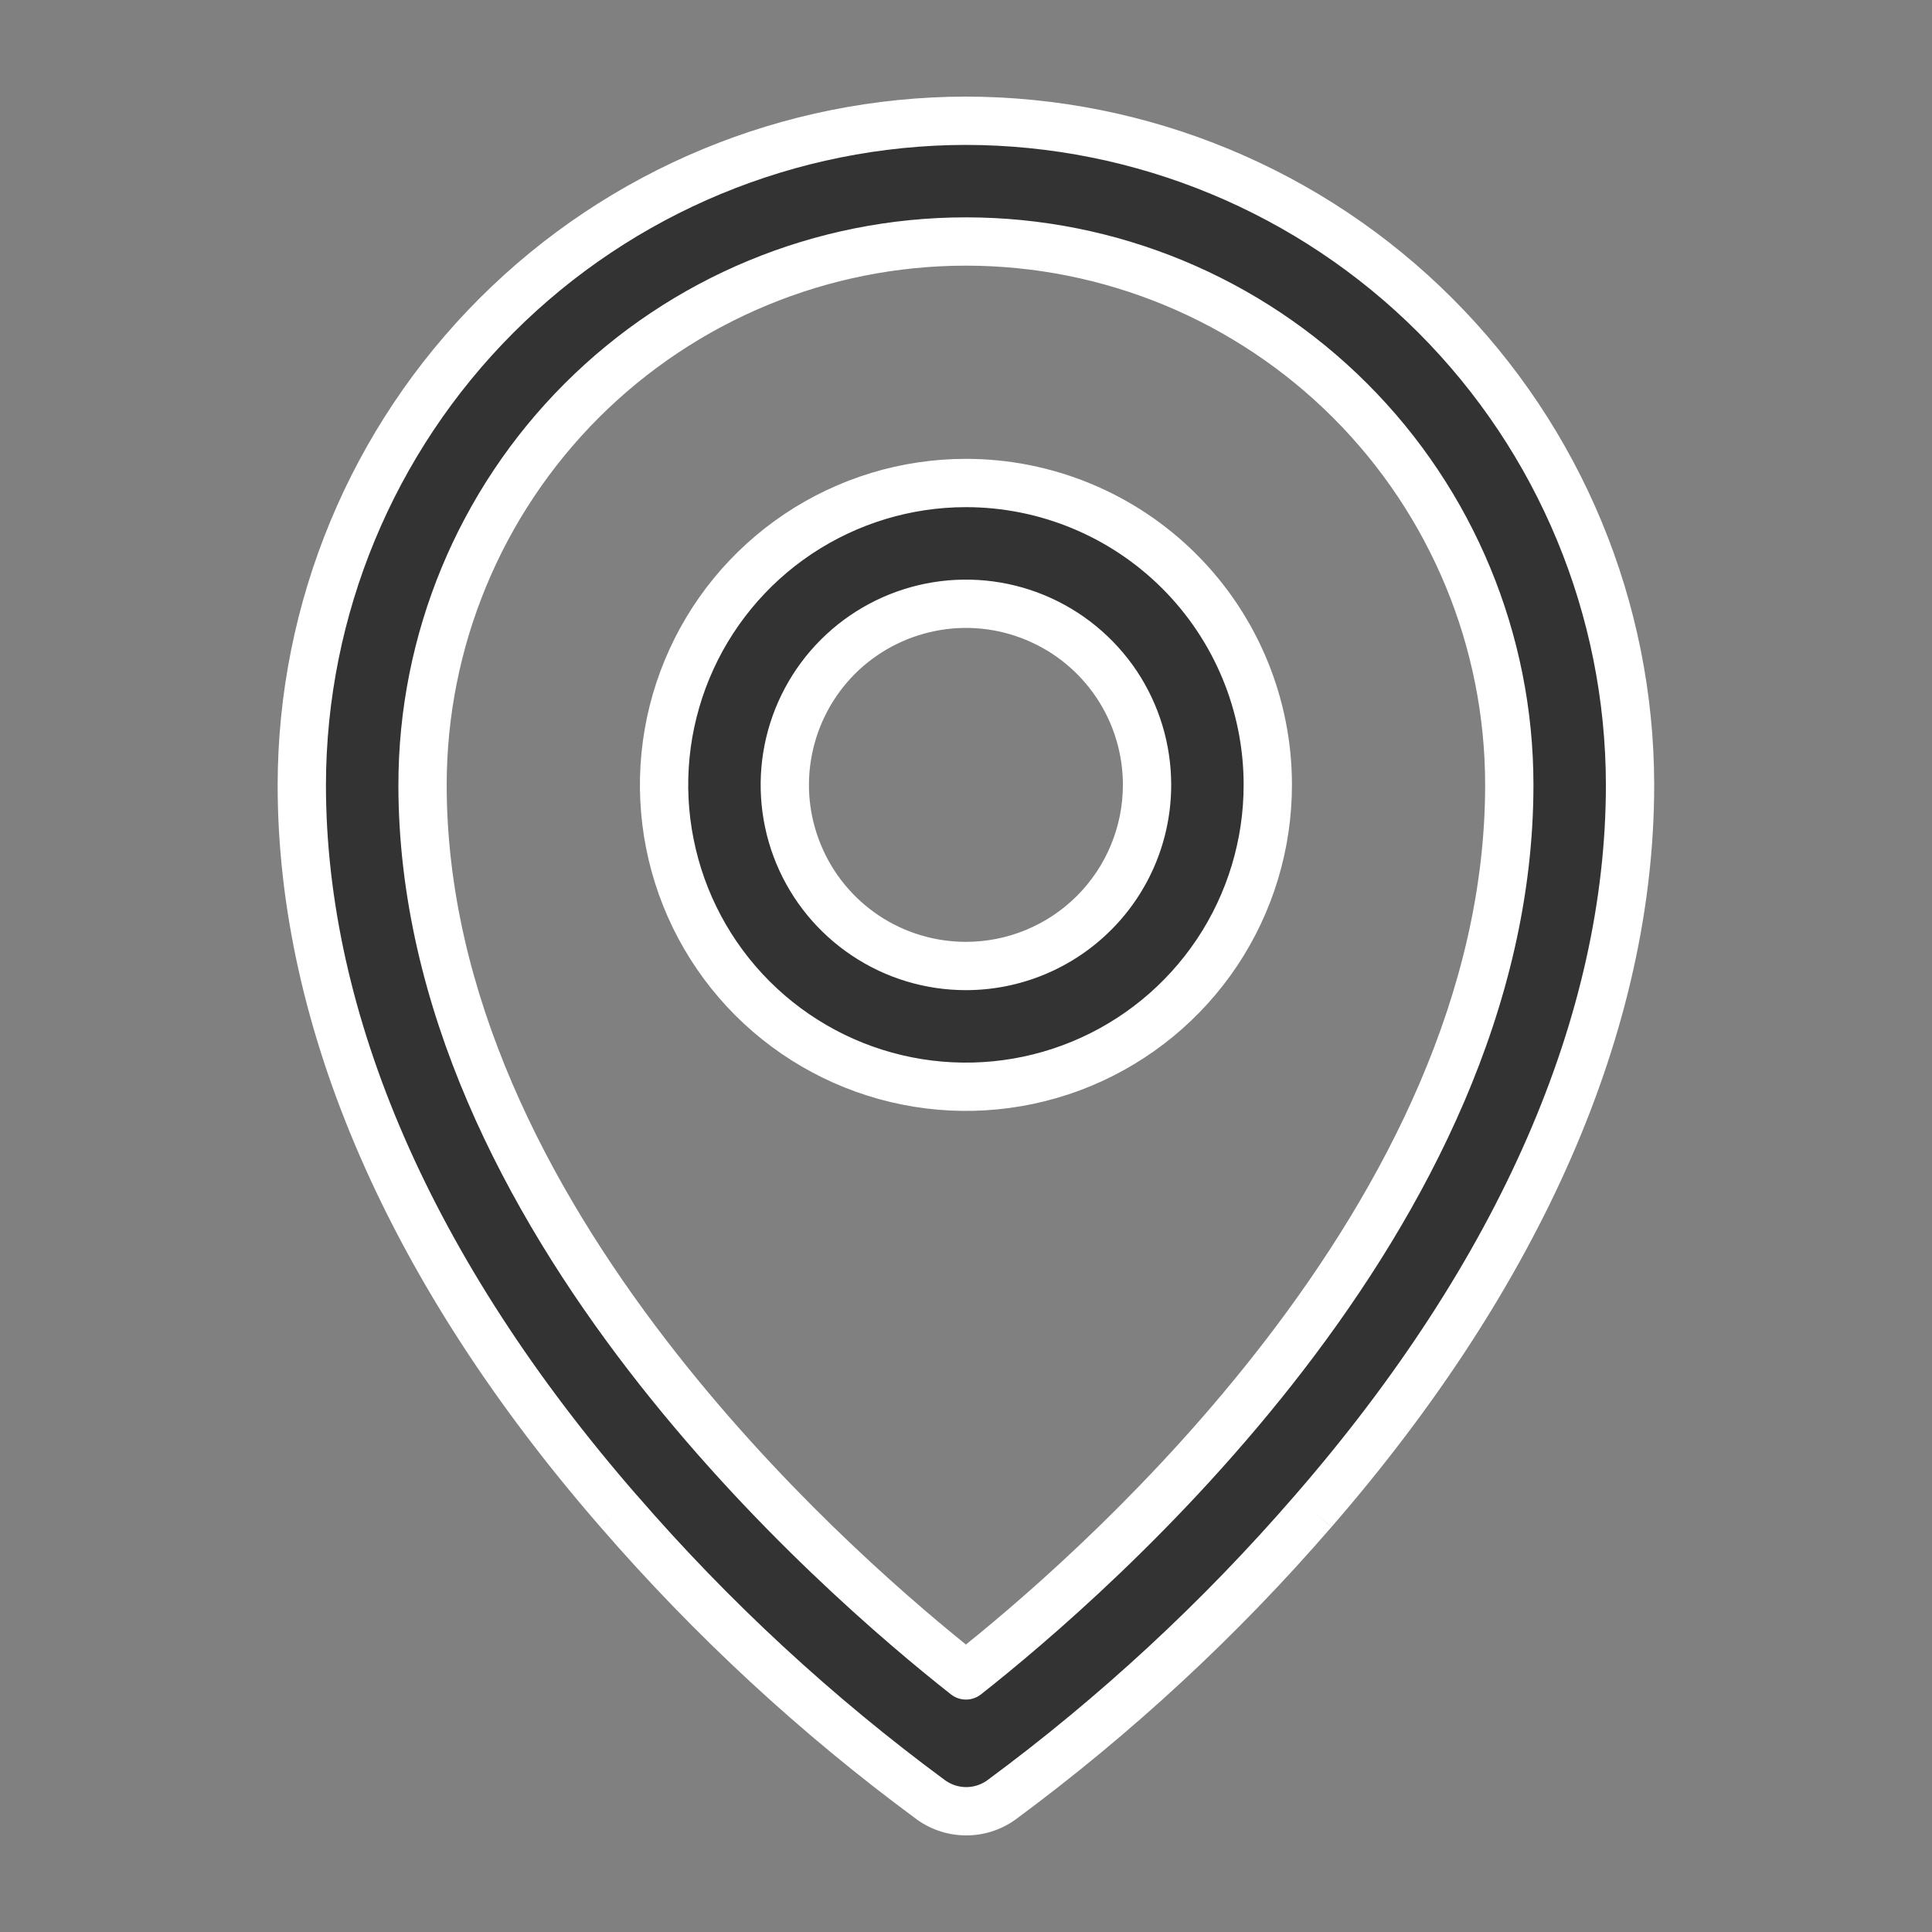 <svg width="24" height="24" viewBox="0 0 24 24" fill="none" xmlns="http://www.w3.org/2000/svg">
<rect x="0" y="0" width="24" height="24" fill="#808080" stroke="none"/>
<path d="M12 6C11.258 6 10.533 6.22 9.917 6.632C9.3 7.044 8.819 7.63 8.535 8.315C8.252 9 8.177 9.754 8.322 10.482C8.467 11.209 8.824 11.877 9.348 12.402C9.873 12.926 10.541 13.283 11.268 13.428C11.996 13.573 12.75 13.498 13.435 13.214C14.12 12.931 14.706 12.45 15.118 11.833C15.53 11.217 15.75 10.492 15.75 9.75C15.75 8.755 15.355 7.802 14.652 7.098C13.948 6.395 12.995 6 12 6ZM12 12C11.555 12 11.12 11.868 10.75 11.621C10.38 11.374 10.092 11.022 9.921 10.611C9.751 10.2 9.706 9.748 9.793 9.311C9.88 8.875 10.094 8.474 10.409 8.159C10.724 7.844 11.125 7.63 11.561 7.543C11.998 7.456 12.45 7.501 12.861 7.671C13.272 7.842 13.624 8.13 13.871 8.5C14.118 8.87 14.25 9.305 14.25 9.75C14.25 10.347 14.013 10.919 13.591 11.341C13.169 11.763 12.597 12 12 12ZM12 1.5C9.813 1.502 7.716 2.372 6.169 3.919C4.622 5.466 3.752 7.563 3.75 9.75C3.75 12.694 5.11 15.814 7.688 18.773C8.846 20.111 10.149 21.315 11.573 22.364C11.7 22.452 11.85 22.5 12.004 22.5C12.158 22.5 12.308 22.452 12.434 22.364C13.856 21.315 15.157 20.11 16.312 18.773C18.886 15.814 20.25 12.694 20.25 9.75C20.247 7.563 19.378 5.466 17.831 3.919C16.284 2.372 14.187 1.502 12 1.5ZM12 20.812C10.45 19.594 5.25 15.117 5.25 9.75C5.25 7.96 5.961 6.243 7.227 4.977C8.493 3.711 10.21 3 12 3C13.79 3 15.507 3.711 16.773 4.977C18.039 6.243 18.75 7.96 18.75 9.75C18.75 15.115 13.55 19.594 12 20.812Z" fill="black" fill-opacity="0.6"/>
<path fill-rule="evenodd" clip-rule="evenodd" d="M11.999 1.2L12 1.2C14.266 1.203 16.439 2.104 18.042 3.707C19.645 5.31 20.547 7.483 20.549 9.75L20.549 9.75C20.549 12.787 19.143 15.974 16.539 18.97C16.538 18.97 16.538 18.97 16.538 18.971L16.312 18.774L16.539 18.97C16.539 18.97 16.539 18.97 16.539 18.97C15.368 20.324 14.051 21.543 12.611 22.606L12.605 22.61L12.605 22.61C12.429 22.734 12.219 22.8 12.003 22.8C11.787 22.8 11.577 22.734 11.4 22.61L11.395 22.606L11.395 22.606C9.952 21.544 8.633 20.324 7.46 18.97C7.46 18.97 7.46 18.971 7.46 18.971L7.687 18.774L7.46 18.97C7.46 18.97 7.46 18.97 7.46 18.97C4.852 15.974 3.449 12.787 3.449 9.75L3.449 9.75C3.452 7.483 4.353 5.31 5.956 3.707C7.559 2.104 9.732 1.203 11.999 1.2ZM11.999 1.8C9.892 1.803 7.871 2.641 6.38 4.131C4.89 5.622 4.052 7.643 4.049 9.75C4.049 12.601 5.367 15.653 7.913 18.577L7.914 18.577C9.056 19.897 10.342 21.085 11.747 22.12C11.822 22.172 11.912 22.2 12.003 22.2C12.094 22.2 12.183 22.172 12.258 22.12C13.661 21.085 14.944 19.896 16.085 18.577L16.085 18.577C18.627 15.653 19.949 12.601 19.949 9.751C19.947 7.643 19.108 5.622 17.618 4.131C16.128 2.641 14.107 1.803 11.999 1.8ZM11.999 3.3C10.289 3.3 8.648 3.98 7.438 5.189C6.229 6.399 5.549 8.04 5.549 9.75C5.549 12.339 6.805 14.736 8.281 16.654C9.644 18.426 11.173 19.763 11.999 20.429C12.826 19.763 14.355 18.426 15.717 16.654C17.193 14.735 18.449 12.338 18.449 9.75C18.449 8.04 17.77 6.399 16.56 5.189C15.35 3.98 13.71 3.3 11.999 3.3ZM7.014 4.765C8.336 3.443 10.129 2.7 11.999 2.7C13.869 2.7 15.662 3.443 16.984 4.765C18.306 6.087 19.049 7.88 19.049 9.75C19.049 12.528 17.705 15.053 16.193 17.019C14.678 18.989 12.969 20.431 12.185 21.049C12.076 21.134 11.923 21.134 11.814 21.049C11.029 20.431 9.32 18.99 7.805 17.02C6.293 15.054 4.949 12.529 4.949 9.75C4.949 7.88 5.692 6.087 7.014 4.765ZM9.749 6.383C10.415 5.938 11.198 5.7 11.999 5.7C13.073 5.7 14.104 6.127 14.863 6.886C15.623 7.646 16.049 8.676 16.049 9.75C16.049 10.551 15.812 11.334 15.367 12C14.922 12.666 14.289 13.185 13.549 13.492C12.809 13.798 11.995 13.879 11.209 13.722C10.424 13.566 9.702 13.18 9.135 12.614C8.569 12.048 8.183 11.326 8.027 10.54C7.871 9.755 7.951 8.94 8.258 8.2C8.564 7.46 9.083 6.828 9.749 6.383ZM11.999 6.3C11.317 6.3 10.65 6.503 10.082 6.882C9.515 7.261 9.073 7.8 8.812 8.43C8.551 9.06 8.482 9.754 8.616 10.423C8.749 11.092 9.077 11.707 9.56 12.19C10.042 12.672 10.657 13.001 11.326 13.134C11.995 13.267 12.689 13.199 13.319 12.938C13.95 12.677 14.489 12.234 14.868 11.667C15.247 11.1 15.449 10.432 15.449 9.75C15.449 8.835 15.086 7.958 14.439 7.311C13.792 6.664 12.914 6.3 11.999 6.3ZM12.745 7.949C12.389 7.801 11.997 7.762 11.619 7.838C11.241 7.913 10.893 8.099 10.62 8.371C10.348 8.644 10.162 8.992 10.087 9.37C10.011 9.748 10.05 10.14 10.198 10.496C10.345 10.853 10.595 11.157 10.916 11.372C11.236 11.586 11.614 11.7 11.999 11.7C12.516 11.7 13.012 11.495 13.378 11.129C13.744 10.763 13.949 10.267 13.949 9.75C13.949 9.365 13.835 8.988 13.621 8.667C13.406 8.346 13.102 8.096 12.745 7.949ZM11.502 7.249C11.996 7.151 12.509 7.201 12.975 7.394C13.441 7.587 13.839 7.914 14.12 8.333C14.4 8.753 14.549 9.246 14.549 9.75C14.549 10.427 14.281 11.075 13.802 11.553C13.324 12.031 12.675 12.3 11.999 12.3C11.495 12.3 11.002 12.151 10.582 11.87C10.163 11.59 9.836 11.192 9.643 10.726C9.45 10.26 9.4 9.747 9.498 9.253C9.597 8.758 9.839 8.304 10.196 7.947C10.553 7.59 11.007 7.348 11.502 7.249Z" fill="white"/>
</svg>
